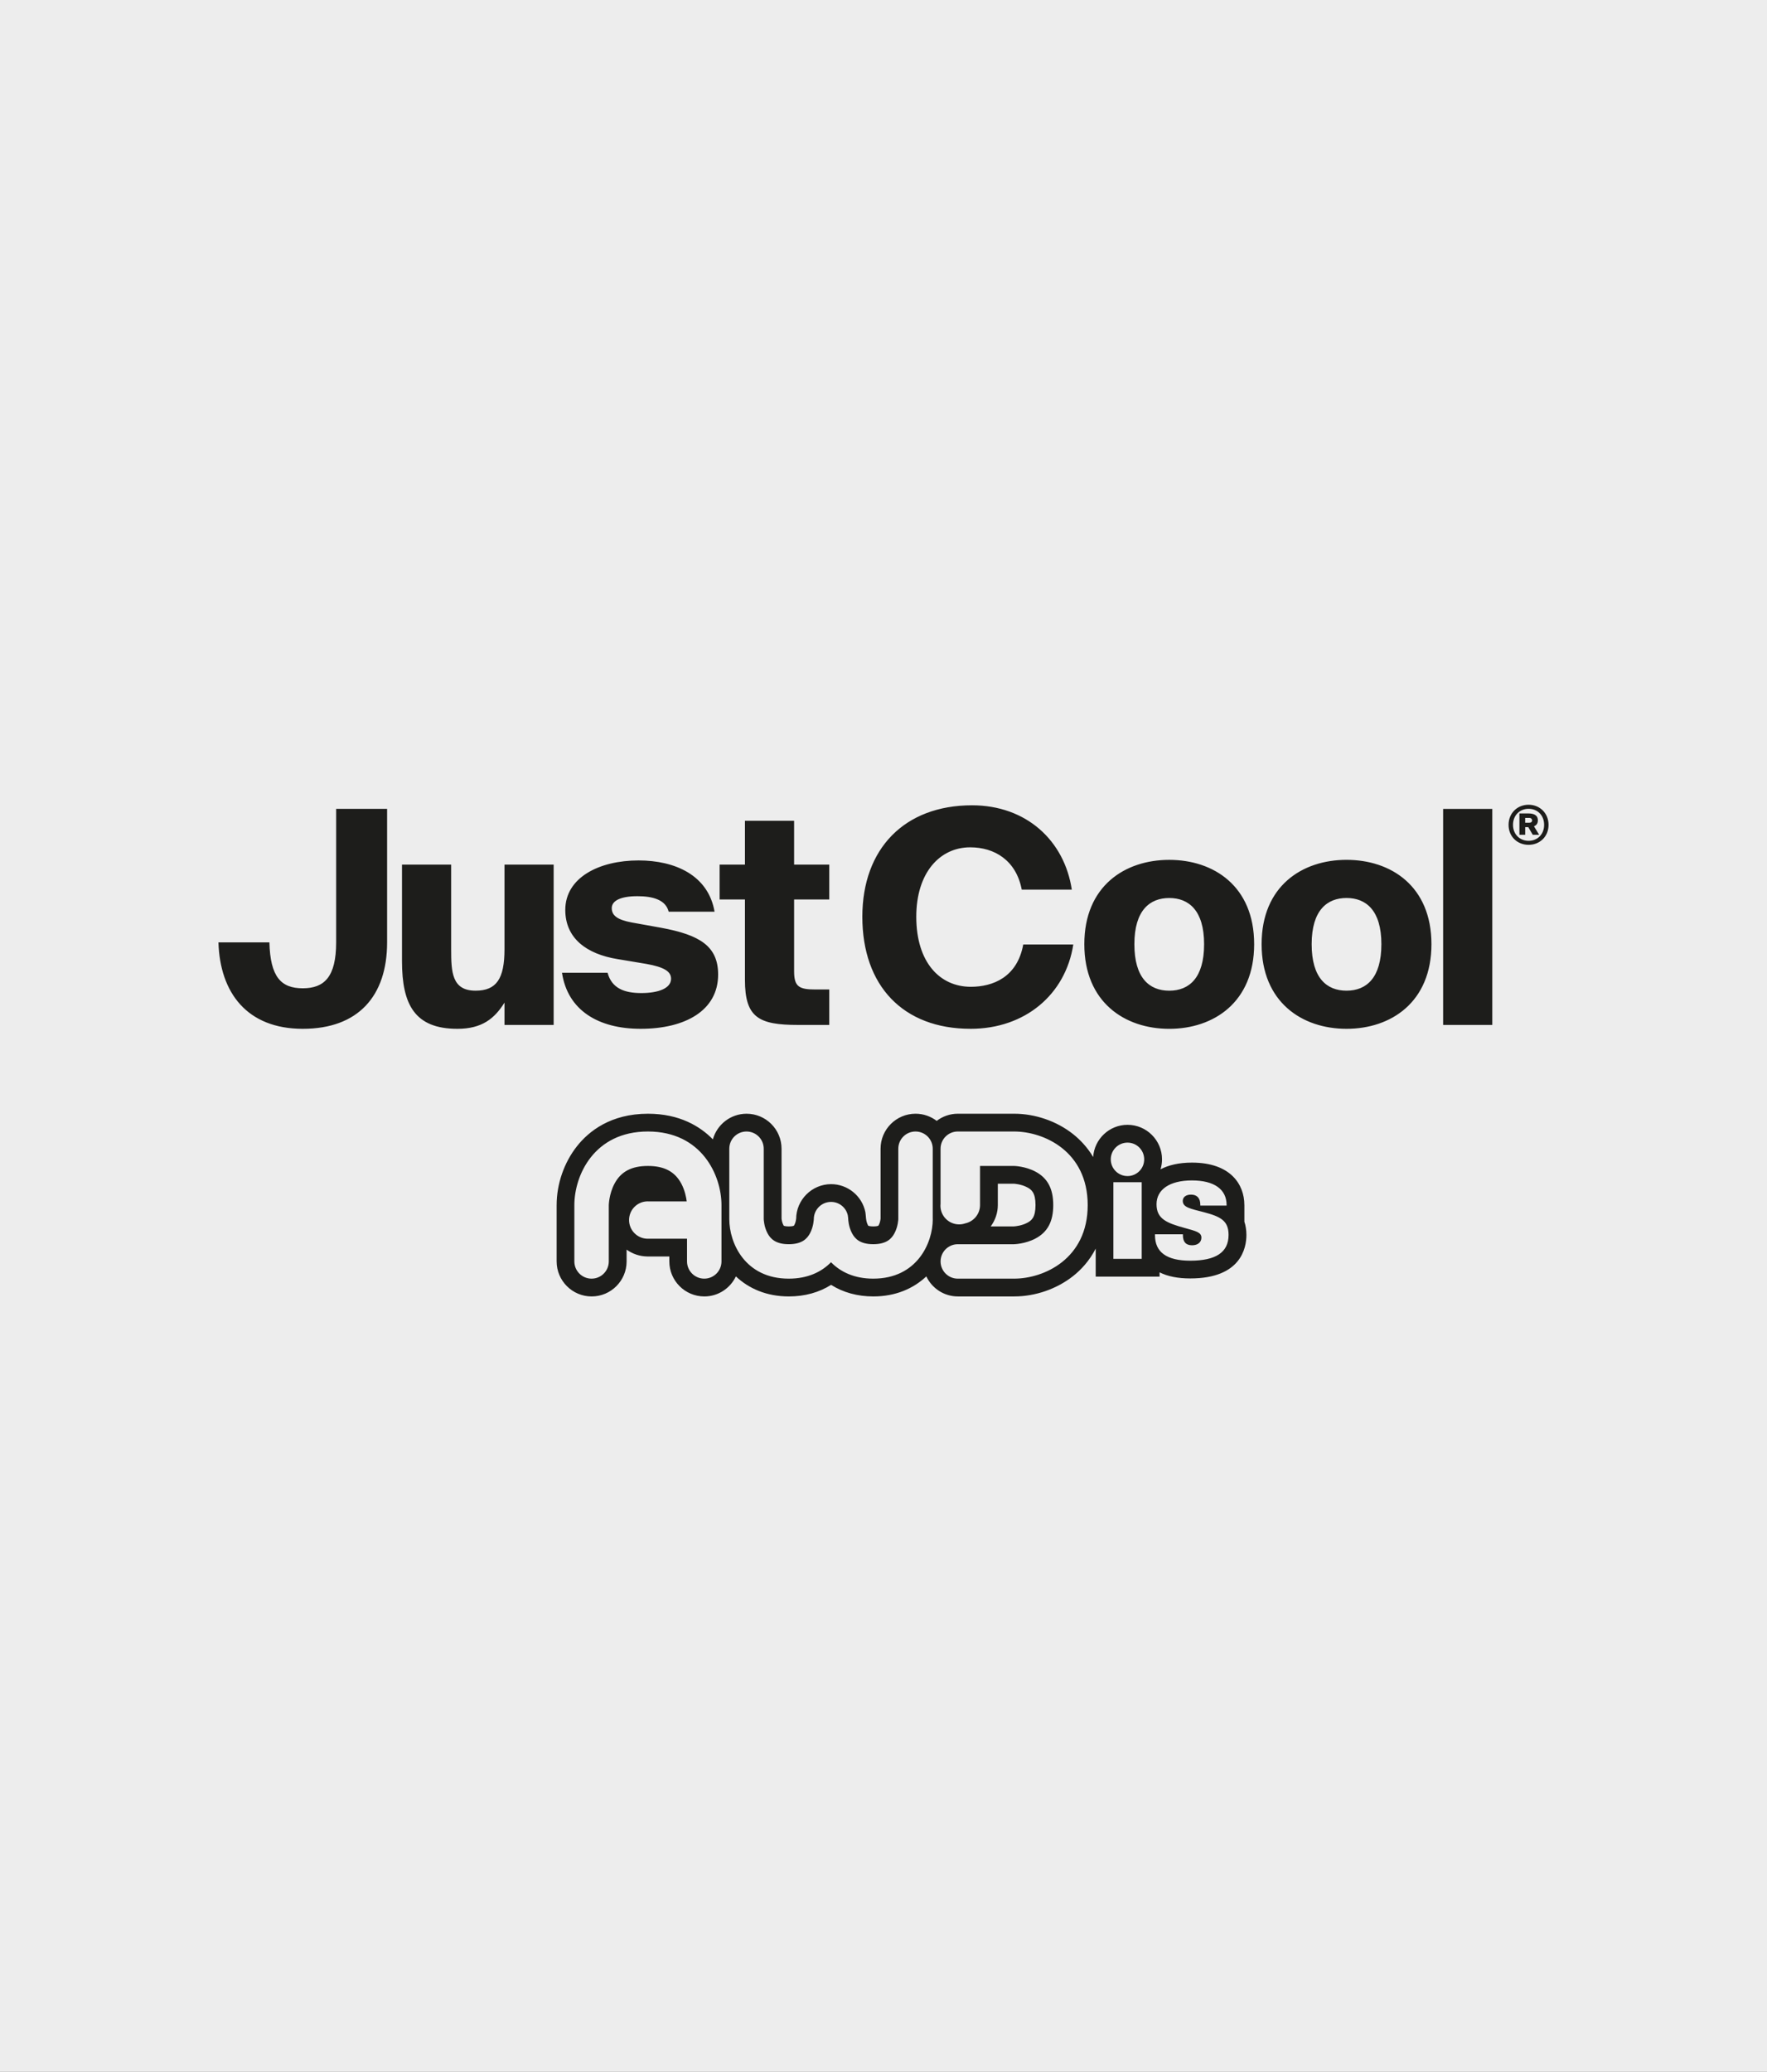<?xml version="1.0" encoding="UTF-8"?>
<svg id="Just_Cool" data-name="Just Cool" xmlns="http://www.w3.org/2000/svg" width="360" height="422" xmlns:xlink="http://www.w3.org/1999/xlink" viewBox="0 0 360 422">
  <rect x="0" y="0" width="360" height="422" fill="#808080" stroke="none"/>
  <defs>
    <style>
      .cls-1 {
        fill: #ededed;
      }

      .cls-2 {
        fill: #1d1d1b;
      }
    </style>
    <symbol id="background" viewBox="0 0 360 422">
      <rect class="cls-1" width="360" height="422"/>
    </symbol>
  </defs>
  <use width="360" height="422" xlink:href="#background"/>
  <path class="cls-2" d="m151.772,199.613c0,7.649,2.792,9.167,10.805,9.167h6.374v-7.224h-2.853c-3.339,0-4.31-.607-4.31-3.703v-14.63h7.163v-7.102h-7.163v-8.923h-10.016v8.923h-5.16v7.102h5.16v16.391Zm-21.125,2.671c-3.46,0-6.01-.971-6.86-4.128h-9.288c1.153,7.649,7.406,11.412,16.026,11.412,9.045,0,15.783-3.703,15.783-11.048,0-5.767-3.703-8.074-11.595-9.531l-6.07-1.093c-2.853-.546-4.006-1.396-4.006-2.914s1.821-2.428,5.221-2.428c3.157,0,5.767.729,6.374,3.157h9.349c-1.275-7.406-8.013-10.441-15.48-10.441-8.074,0-14.933,3.521-14.933,10.077,0,5.767,4.31,8.984,10.623,10.016l5.828.972c3.764.667,5.099,1.578,5.099,3.035,0,1.942-2.55,2.914-6.07,2.914Zm67.079,7.285c11.109,0,19.365-6.981,20.943-17.18h-10.198c-1.214,6.678-6.192,8.62-10.684,8.62-6.313,0-11.109-4.978-11.109-14.266,0-8.984,4.796-14.144,10.988-14.144,4.917,0,9.349,2.61,10.502,8.62h10.198c-1.518-10.017-9.288-17.18-20.336-17.18-13.719,0-22.34,8.802-22.34,22.703,0,14.083,8.317,22.825,22.036,22.825Zm-129.241-17.604c0,7.042-2.428,9.349-6.799,9.349-4.431,0-6.617-2.307-6.799-9.349h-10.38c.304,10.259,5.828,17.604,17.18,17.604,11.291,0,17.179-6.678,17.179-17.604v-27.196h-10.38v27.196Zm34.298,1.396c0,6.01-1.639,8.438-5.888,8.438-4.856,0-4.978-3.824-4.978-8.499v-17.18h-10.016v19.669c0,8.863,2.61,13.78,11.291,13.78,5.038,0,7.588-2.12,9.591-5.342v4.553h10.016v-32.66h-10.016v17.241Zm171.552-18.212c-9.045,0-17.301,5.342-17.301,17.18s8.256,17.24,17.301,17.24,17.301-5.403,17.301-17.24-8.256-17.18-17.301-17.18Zm0,26.65c-4.067,0-7.107-2.611-7.102-9.47,0-6.921,3.157-9.409,7.102-9.409s7.102,2.489,7.102,9.409c0,6.859-3.035,9.47-7.102,9.47Zm37.091-37.875c-2.26,0-4.077,1.676-4.077,4.1s1.816,4.067,4.077,4.067,4.067-1.653,4.067-4.067-1.816-4.1-4.067-4.1Zm0,7.35c-1.784,0-3.175-1.326-3.175-3.25,0-1.957,1.391-3.273,3.175-3.273,1.816,0,3.166,1.317,3.166,3.273,0,1.924-1.35,3.25-3.166,3.25Zm1.891-4.156c0-1.13-.868-1.424-2.022-1.424h-1.737v4.352h1.177v-1.56h.63l.91,1.555h1.303l-1.055-1.728c.467-.182.794-.542.794-1.195Zm-1.728.467h-.859v-.976h.859c.392,0,.556.27.556.509,0,.261-.164.467-.556.467Zm-17.572,41.196h10.016v-44.011h-10.016v44.011Zm-40.499,36.666c0-4.17-2.806-8.625-10.675-8.625-2.694,0-4.791.523-6.402,1.364.196-.645.304-1.326.304-2.031,0-3.876-3.152-7.032-7.032-7.032-3.712,0-6.762,2.904-6.995,6.561-1.223-2.055-2.722-3.577-4.095-4.669-3.329-2.638-7.705-4.151-12.001-4.151h-11.478c-1.62,0-3.11.546-4.305,1.457-1.2-.911-2.69-1.457-4.31-1.457-3.927,0-7.126,3.194-7.126,7.126v14.228c-.019.215-.103.836-.35,1.289-.075.14-.108.173-.112.177,0,0-.262.136-1.018.136-.77,0-1.023-.14-1.032-.145,0,0-.033-.051-.093-.168-.257-.476-.341-1.135-.355-1.326l.005.126c0-.014-.051-.64-.079-.892-.019-.154-.065-.513-.065-.513-.672-3.301-3.614-5.702-7-5.692-3.908.014-7.088,3.199-7.102,7.098h-.005l.005-.126c-.009.191-.093.85-.355,1.326-.075.135-.107.173-.112.177-.005-.005-.266.136-1.023.136-.77,0-1.027-.14-1.032-.145-.005-.005-.037-.051-.098-.168-.252-.462-.341-1.088-.355-1.303v-14.214c0-3.932-3.194-7.126-7.126-7.126-3.269,0-6.028,2.214-6.864,5.22-2.573-2.624-6.748-5.22-13.224-5.22-7.621,0-12.066,3.591-14.457,6.607-2.638,3.33-4.151,7.705-4.151,12.001v11.478c0,3.932,3.199,7.131,7.13,7.131s7.126-3.199,7.126-7.131v-2.405c1.2.864,2.666,1.382,4.249,1.396h4.455v1.009c0,3.932,3.194,7.131,7.126,7.131,2.844,0,5.286-1.672,6.435-4.081,2.615,2.46,6.229,4.081,10.787,4.081,3.245,0,6.159-.813,8.606-2.358,2.452,1.545,5.365,2.358,8.611,2.358,4.558,0,8.172-1.621,10.792-4.081,1.144,2.414,3.591,4.081,6.435,4.081h11.478c4.296,0,8.667-1.518,12.001-4.156,1.578-1.247,3.301-3.059,4.595-5.585v5.702h13.014v-.869c1.662.831,3.731,1.242,6.262,1.242,10.315,0,11.431-6.206,11.431-8.872-.009-1.027-.154-1.91-.415-2.685v-3.409Zm-106.528,11.506c0,1.938-1.574,3.507-3.507,3.507s-3.511-1.574-3.511-3.507v-4.623h-8.041c-2.083-.023-3.768-1.718-3.768-3.81,0-2.106,1.704-3.806,3.806-3.806.019,0,.047.005.07.005h7.868c-.103-.845-.378-2.246-1.083-3.586-1.312-2.475-3.479-3.629-6.822-3.629s-5.51,1.154-6.818,3.629c-1.107,2.092-1.153,4.342-1.153,4.342v11.478c0,1.938-1.569,3.507-3.507,3.507s-3.507-1.574-3.507-3.507v-11.478c0-6.023,3.992-14.99,14.985-14.99s14.989,8.966,14.989,14.99v11.478Zm30.927,3.507c-3.885,0-6.682-1.382-8.611-3.344-1.919,1.961-4.73,3.344-8.611,3.344-8.891,0-12.113-7.243-12.113-12.118v-14.349c0-1.938,1.564-3.507,3.507-3.507s3.507,1.569,3.507,3.507v14.317c0,.014.037,1.541.78,2.919.56,1.027,1.555,2.214,4.32,2.214s3.764-1.186,4.324-2.214c.743-1.382.78-2.904.78-2.919v.032c0-1.933,1.564-3.507,3.493-3.516,1.705-.005,3.129,1.195,3.446,2.806.019.061.014.121.019.178.023.168.051.327.051.499,0,.014.042,1.541.785,2.919.551,1.027,1.546,2.214,4.315,2.214s3.764-1.186,4.315-2.214c.752-1.382.789-2.904.789-2.886v-14.349c0-1.938,1.569-3.507,3.507-3.507s3.507,1.569,3.507,3.507v14.349h.009c0,4.875-3.227,12.118-12.118,12.118Zm28.699,0h-11.482c-1.933,0-3.507-1.574-3.507-3.507s1.569-3.507,3.507-3.507h11.454c.019,0,2.269-.047,4.362-1.153,2.48-1.308,3.633-3.474,3.633-6.813s-1.153-5.515-3.633-6.827c-2.087-1.107-4.338-1.149-4.338-1.149h-6.948v7.976c0,1.821-1.293,3.348-3.007,3.717-.392.135-.808.21-1.251.21-2.101,0-3.806-1.705-3.806-3.806,0-.144.009-.285.023-.42v-11.188c0-1.938,1.569-3.507,3.507-3.507h11.483c6.024,0,14.989,3.992,14.989,14.994.005,10.988-8.961,14.98-14.985,14.98Zm-9.19-7.728c.065-.01.126-.042.187-.056.084-.028.163-.037.243-.061l-.43.117Zm4.418-2.914c.906-1.233,1.448-2.737,1.448-4.347v-4.352h3.25c.135.009,1.513.089,2.727.733.896.471,1.7,1.106,1.7,3.619s-.798,3.143-1.7,3.619c-1.046.556-2.321.714-2.746.729h-4.679Zm30.763,6.608h-5.772v-15.611h5.772v15.611Zm-2.895-16.862c-1.882,0-3.409-1.527-3.409-3.404s1.522-3.409,3.409-3.409,3.4,1.522,3.4,3.409c.005,1.877-1.518,3.404-3.4,3.404Zm12.781,17.236c-4.819,0-7.182-1.742-7.182-5.188v-.191h5.688v.191c0,1.369.626,2.05,1.868,2.05,1.177,0,1.901-.626,1.901-1.555,0-1.093-1.121-1.336-3.362-1.961-3.787-1.027-5.781-1.896-5.781-4.847s2.615-4.847,7.215-4.847c4.571,0,7.06,1.835,7.06,5.001v.126h-5.356v-.187c0-1.336-.677-2.05-1.891-2.05-1.06,0-1.681.533-1.681,1.275,0,1.335,1.555,1.587,4.291,2.302,3.418.897,5.038,1.737,5.038,4.627.005,3.549-2.582,5.254-7.807,5.254Zm-4.277-81.648c-9.045,0-17.301,5.342-17.301,17.18s8.256,17.24,17.301,17.24,17.301-5.403,17.301-17.24-8.256-17.18-17.301-17.18Zm0,26.65c-4.067,0-7.107-2.611-7.102-9.47,0-6.921,3.157-9.409,7.102-9.409s7.102,2.489,7.102,9.409c0,6.859-3.035,9.47-7.102,9.47Z"/>
</svg>